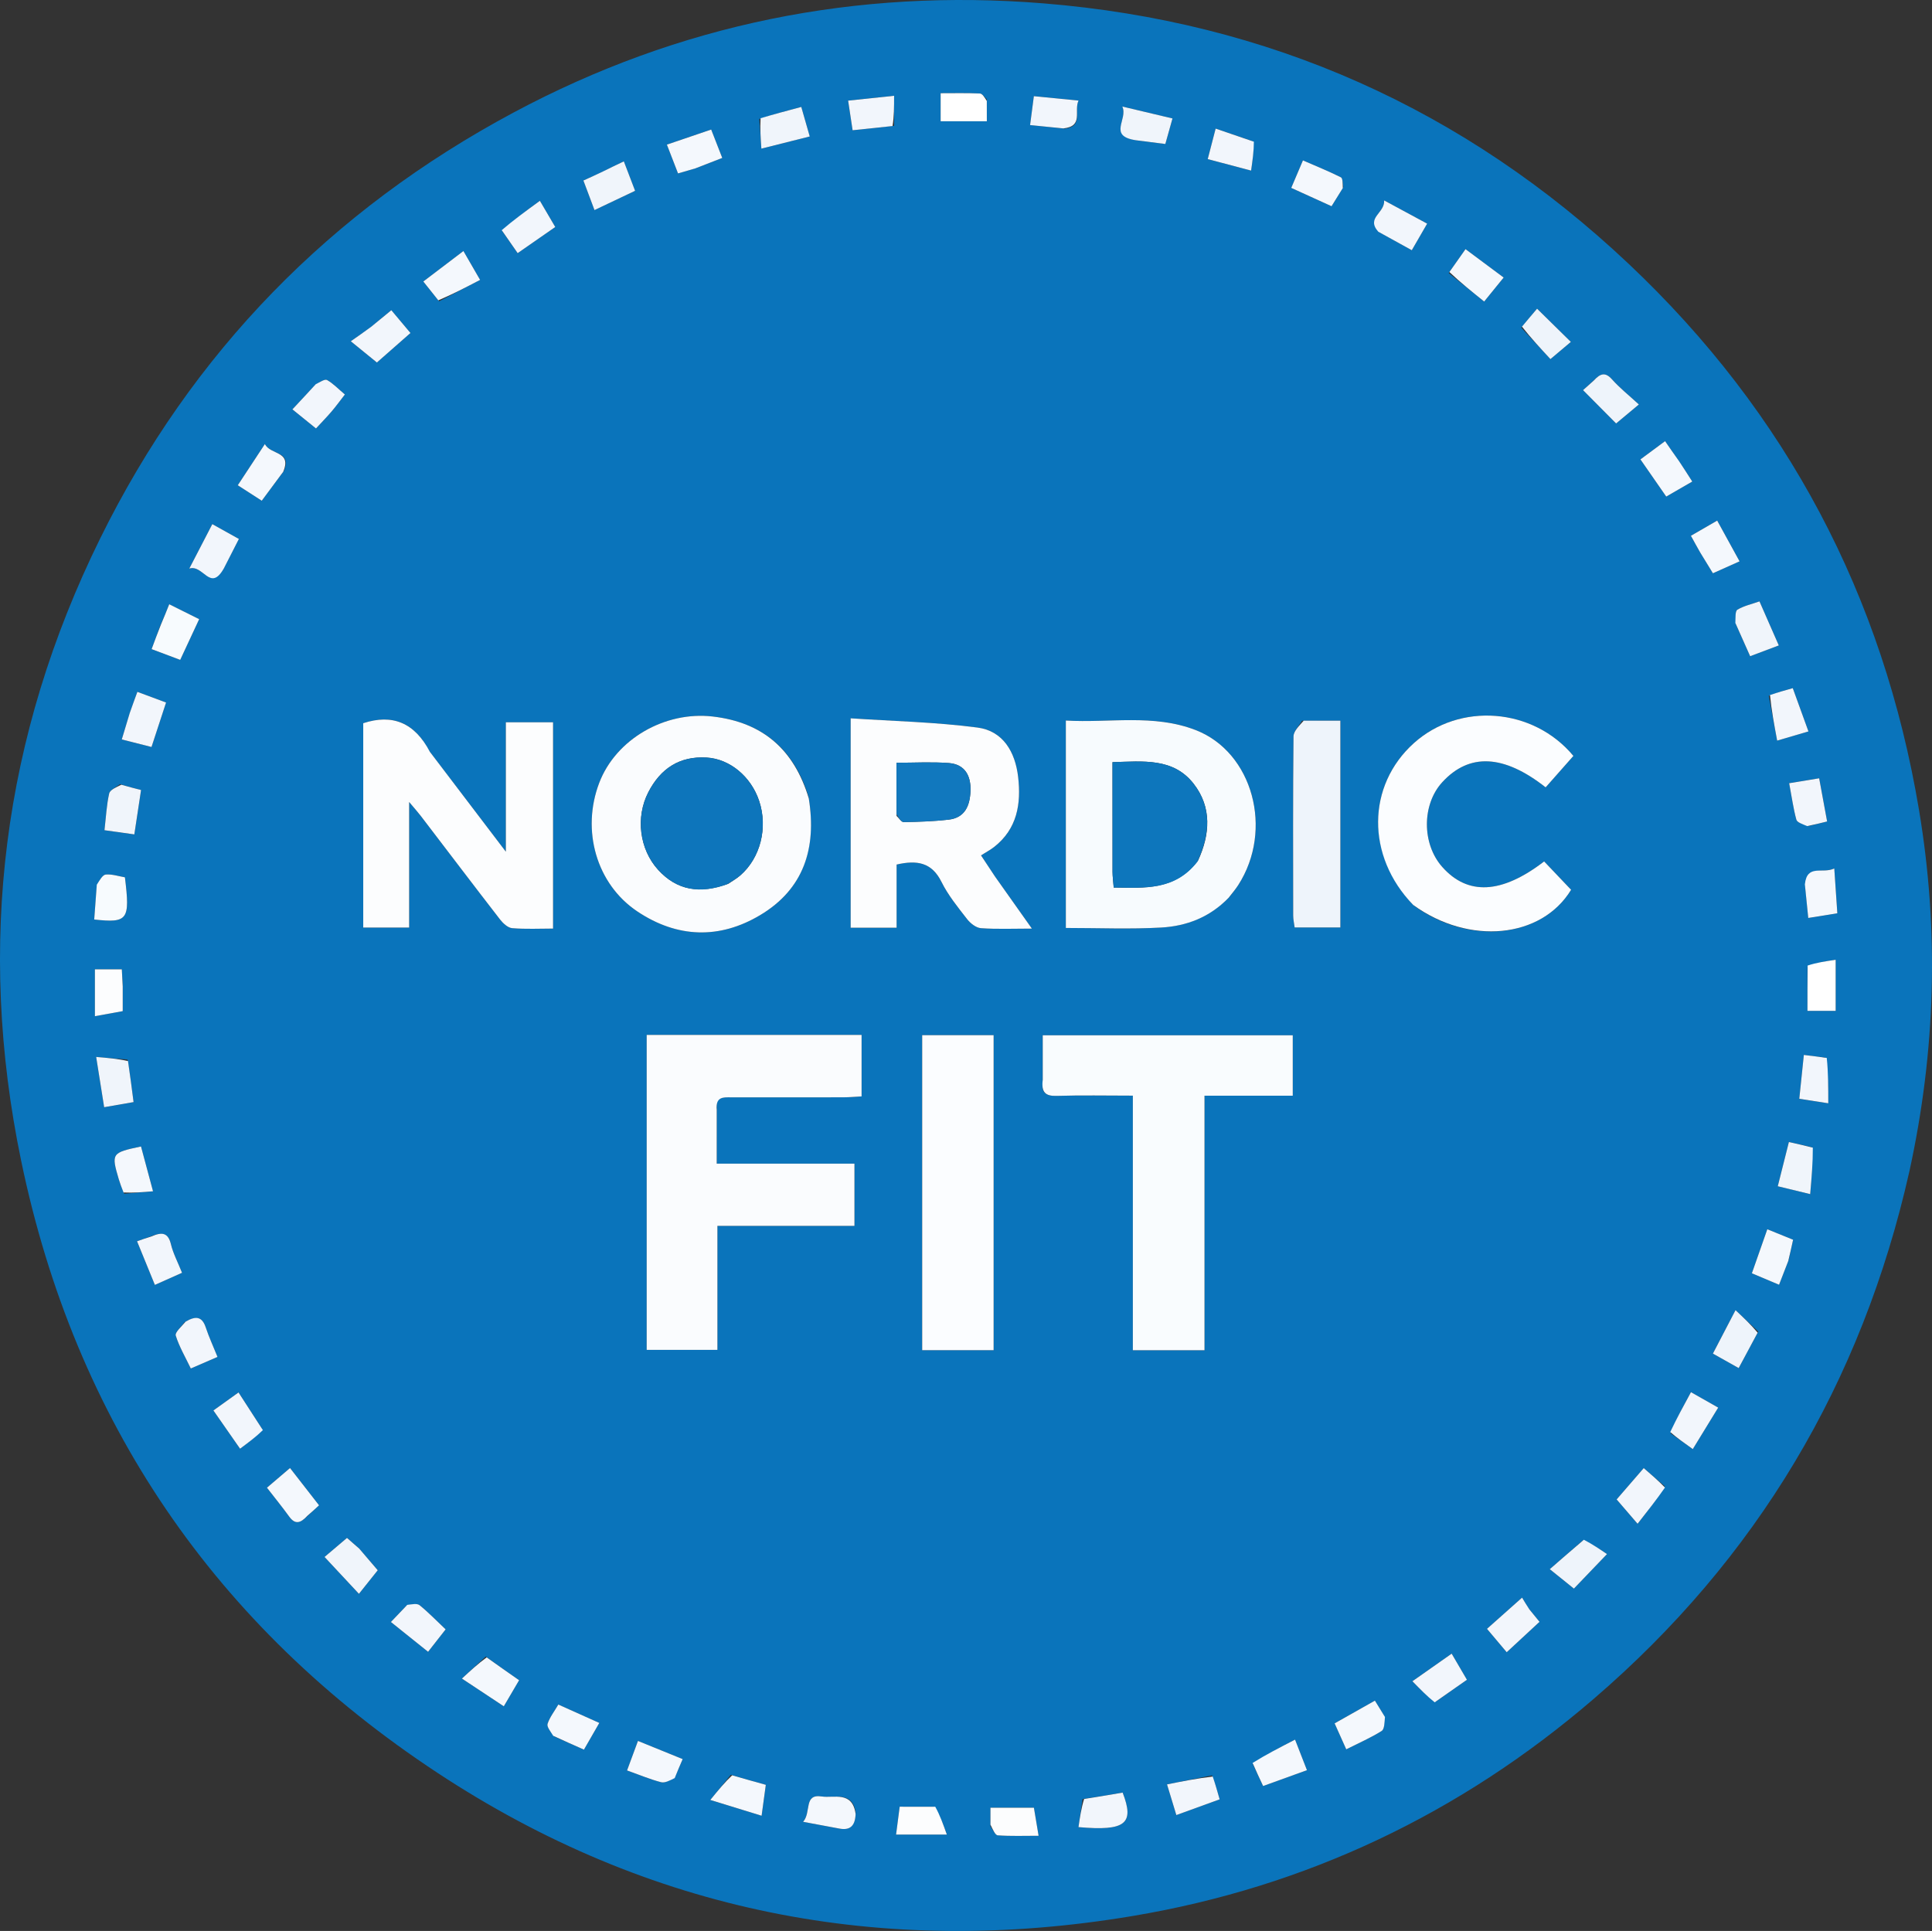<?xml version="1.0" encoding="UTF-8"?><svg id="Ebene_1" xmlns="http://www.w3.org/2000/svg" viewBox="0 0 532.108 531.887"><rect x="0" y="0" width="532.108" height="531.887" fill="#333333" stroke="none"/><path d="m525.865,322.716c-13.12,58.273-42.072,106.692-87.013,145.311-36.715,31.55-79.056,51.704-126.878,59.731-68.889,11.563-133.24-1.025-191.554-39.473-61.096-40.282-99.742-96.774-114.614-168.654-12.298-59.438-5.069-116.841,21.796-171.339,25.262-51.247,63.473-90.338,113.851-117.298C187.076,6.579,236.011-3.235,287.394.928c61.948,5.018,115.9,29.009,161.193,71.769,43.54,41.105,70.078,91.457,79.944,150.408,5.546,33.138,4.633,66.296-2.666,99.611m-328.461-17.531c-.331-3.138,1.819-2.926,3.884-2.923,10.322.015,20.645.019,30.967-.006,1.738-.004,3.476-.168,5.044-.25v-16.942h-59.189v86.765h19.482v-34.157h37.744v-17.143h-37.938c0-5.067,0-9.703.007-15.343m89.787-7.292c-.448,3.018.757,4.067,3.864,3.969,6.777-.215,13.566-.066,20.952-.066v70.125h19.737v-70.103h24.306v-16.648h-68.859c0,4.172,0,7.98 0,12.724m-169.034-91.095c-3.961-7.748-10.066-10.232-18.116-7.594v56.297h12.646v-34.591c1.585,1.89,2.42,2.811,3.172,3.795,7.276,9.52,14.509,19.074,21.847,28.547.826,1.067,2.169,2.31,3.36,2.41,3.738.311,7.517.114,11.256.114v-56.827h-13.002v35.649c-7.439-9.79-14.072-18.519-21.164-27.802m220.508,40.202c.793-1.067,1.65-2.091,2.368-3.206,9.786-15.198,4.033-36.582-11.705-42.689-11.667-4.527-23.834-1.91-35.775-2.635v57.138c9.012,0,17.675.37,26.29-.117,6.901-.39,13.319-2.783,18.821-8.491m-115.963-27.502c-4.013-13.1-12.666-20.551-26.42-22.137-13.163-1.518-26.645,6.238-31.239,18.267-4.992,13.071-.79,27.898,10.513,35.443,10.94,7.303,22.586,7.705,33.822.99,11.949-7.141,15.594-18.343,13.324-32.563m51.08,21.576c-1.162-1.766-2.324-3.531-3.593-5.459,1.424-.904,2.58-1.511,3.593-2.302,6.391-4.992,7.492-11.902,6.629-19.325-.796-6.847-4.134-12.657-11.195-13.583-11.557-1.516-23.281-1.762-34.929-2.543v57.681h12.654v-17.4c5.589-1.276,9.679-.633,12.354,4.767,1.825,3.685,4.511,6.975,7.055,10.254.9,1.16,2.473,2.406,3.818,2.503,4.375.316,8.788.118,14.034.118-3.709-5.241-6.852-9.68-10.42-14.71m-.121,79.093v-35.023h-19.673v86.762h19.673c0-17.15,0-33.945 0-51.739m115.827-70.663c15.148,10.969,35.082,8.981,43.222-4.413-2.471-2.598-4.963-5.218-7.425-7.808-11.716,8.998-21.06,9.427-28.074,1.505-5.63-6.358-5.617-17.204.028-23.343,7.422-8.072,16.896-7.668,28.46,1.432,2.556-2.894,5.125-5.803,7.647-8.658-11.109-13.357-31.326-14.839-43.917-3.546-13.027,11.684-13.235,31.163.059,44.832m-30.9-50.983c-.813,1.442-2.318,2.876-2.333,4.326-.167,16.451-.113,32.904-.087,49.357.002,1.105.265,2.21.399,3.262h12.592v-56.95c-3.394,0-6.515,0-10.572.006m-322.98-1.659c-.656,2.163-1.313,4.327-2.07,6.821,3.027.768,5.527,1.402,8.189,2.078,1.379-4.212,2.646-8.079,4.011-12.251-2.688-.999-5.225-1.943-7.906-2.939-.785,2.138-1.406,3.832-2.225,6.291m442.49-24.905c1.261,2.828,2.522,5.655,3.924,8.797,2.652-.997,5.173-1.945,7.893-2.967-1.874-4.272-3.56-8.117-5.322-12.134-2.178.765-4.302,1.224-6.069,2.28-.665.397-.502,2.178-.426,4.024m-434.007.518c-.732,1.986-1.465,3.972-2.334,6.329,2.724,1.024,5.262,1.977,7.877,2.96,1.849-3.97,3.495-7.506,5.222-11.214-2.87-1.429-5.338-2.658-8.247-4.107-.819,2.054-1.481,3.713-2.518,6.032M191.887,46.243c2.268-.883,4.536-1.767,7.037-2.741-1.11-2.848-2.091-5.364-3.048-7.82-4.386,1.492-8.223,2.797-12.203,4.151,1.094,2.827,2.03,5.247,3.069,7.932,1.636-.462,3.028-.856,5.145-1.522m-93.214,380.056c-1.047-.902-2.094-1.804-3.108-2.678-2.235,1.896-4.07,3.454-6.18,5.244,3.326,3.565,6.293,6.747,9.47,10.153,1.961-2.457,3.475-4.355,5.181-6.492-1.703-2.006-3.282-3.866-5.363-6.226m-63.555-134.438c-2.735-.23-5.469-.46-8.63-.726.861,5.416,1.497,9.415,2.201,13.847,3.096-.539,5.582-.972,8.101-1.411-.517-4.018-.959-7.455-1.672-11.709m263.033,203.686c-.372,2.57-.744,5.14-1.119,7.732,13.018,1.155,15.474-.954,12.165-9.506-3.381.576-6.782,1.156-11.047,1.774M120.952,82.99c3.713-1.938,7.426-3.877,11.279-5.888-1.766-3.056-3.047-5.275-4.596-7.955-3.912,2.971-7.389,5.612-11.049,8.392,1.484,1.874,2.692,3.4,4.366,5.452m-59.157,73.226c1.316-2.553,2.632-5.106,4.001-7.762-2.574-1.435-4.786-2.668-7.323-4.082-2.117,4.088-3.967,7.66-6.336,12.236,3.889-1.19,5.754,6.601,9.658-.392m398.303,238.595c1.848,1.311,3.696,2.623,6.126,4.348,2.418-3.948,4.607-7.522,7-11.428-2.729-1.55-4.958-2.814-7.5-4.258-2.032,3.732-3.912,7.184-5.626,11.339M209.124,32.784c.184,2.63.368,5.26.571,8.157,4.964-1.249,9.024-2.27,13.322-3.351-.854-2.985-1.553-5.427-2.328-8.133-3.931,1.047-7.396,1.969-11.566,3.327m-23.202,456.621c.639-1.48,1.277-2.96,2.098-4.86-4.22-1.715-8.115-3.297-12.315-5.004-1.065,2.88-2.003,5.417-3.006,8.129,3.417,1.219,6.328,2.445,9.352,3.236,1.085.284,2.444-.48,3.871-1.501m159.155-3.433c.891,1.9,1.782,3.8,2.808,5.989,4.19-1.515,8.009-2.895,12.074-4.364-1.15-2.951-2.133-5.475-3.279-8.417-4.295,2.212-8.038,4.14-11.604,6.792m34.861-421.984c2.842,1.577,5.684,3.155,8.896,4.938,1.494-2.586,2.82-4.884,4.23-7.325-4.13-2.23-7.673-4.143-11.845-6.395.207,3.536-5.062,4.729-1.282,8.783m-9.94-12.507c-.215-.909-.155-2.369-.691-2.637-3.315-1.661-6.764-3.054-10.456-4.661-1.202,2.824-2.137,5.021-3.223,7.573,3.814,1.736,7.336,3.338,11.101,5.051,1.058-1.684,1.999-3.182,3.269-5.326M84.964,417.328c.94-.868,1.879-1.736,2.91-2.688-2.771-3.558-5.344-6.864-7.999-10.273-2.347,2.003-4.197,3.582-6.354,5.422,2.171,2.805,4.233,5.339,6.148,7.981,1.677,2.314,3.162,1.724,5.295-.442m296.267,55.323c-.825-1.359-1.65-2.718-2.557-4.213-3.943,2.226-7.477,4.221-11.096,6.265,1.191,2.659,2.167,4.84,3.203,7.152,3.622-1.825,6.823-3.216,9.745-5.053.806-.507.776-2.342.706-4.15M165.877,47.372c-1.633.739-3.266,1.477-5.199,2.351,1.029,2.745,1.984,5.291,3.053,8.144,3.911-1.856,7.426-3.525,11.187-5.31-1.064-2.783-2.035-5.322-3.1-8.107-2.055.974-3.678,1.744-5.941,2.922m-27.516,16.333c1.391,1.988,2.782,3.976,4.213,6.02,3.684-2.561,6.987-4.858,10.354-7.198-1.494-2.548-2.783-4.747-4.231-7.216-3.888,2.833-7.291,5.313-10.336,8.394m-4.58,392.584c-2.116,1.96-4.232,3.92-6.558,6.075,4.393,2.909,7.787,5.156,11.535,7.637,1.502-2.56,2.797-4.766,4.215-7.183-3.053-2.136-5.857-4.098-9.191-6.53m-61.558-62.669c-2.124-3.276-4.248-6.553-6.528-10.07-2.45,1.756-4.66,3.341-6.92,4.961,2.534,3.636,4.832,6.935,7.343,10.537,2.378-1.772,4.422-3.296,6.106-5.428m-39.19-177.624c-1.03.851-2.731,1.55-2.965,2.582-.718,3.168-.873,6.463-1.292,10.103,2.778.389,5.297.742,8.222,1.152.651-4.298,1.233-8.139,1.852-12.226-1.903-.488-3.48-.893-5.817-1.611m45.191-86.325c2.233-5.531-3.793-4.315-5.264-7.366-2.695,4.096-5.011,7.616-7.474,11.361,2.454,1.581,4.447,2.865,6.61,4.258,2.148-2.905,3.918-5.3,6.129-8.253m23.712-39.386c-1.613,1.126-3.225,2.252-5.322,3.715,3.22,2.621,5.189,4.224,7.189,5.852,3.229-2.838,6.151-5.406,9.246-8.127-1.914-2.281-3.55-4.231-5.27-6.28-2.04,1.662-3.69,3.006-5.844,4.84m360.266,36.458c-1.175-1.7-2.349-3.401-3.613-5.23-2.555,1.892-4.742,3.511-6.788,5.026,2.583,3.722,4.808,6.927,7.109,10.243,2.513-1.451,4.728-2.731,7.168-4.14-1.315-2.062-2.364-3.707-3.877-5.899m-3.682,282.647c-1.848-1.593-3.695-3.186-5.805-5.004-2.805,3.242-5.357,6.193-7.467,8.632,2.052,2.384,3.838,4.46,5.77,6.705,2.68-3.403,5.134-6.519,7.501-10.332m-22.594,14.927c-2.948,2.566-5.895,5.131-9.091,7.913,3.032,2.441,4.926,3.966,6.648,5.352,3.102-3.237,5.932-6.19,9.112-9.508-1.894-1.29-3.99-2.718-6.668-3.756m-36.919-349.093c3.146,2.524,6.293,5.048,9.76,7.83,1.893-2.33,3.498-4.305,5.369-6.608-3.715-2.765-7.062-5.257-10.507-7.821-1.59,2.242-2.924,4.123-4.622,6.6m39.66,29.805c-.934.85-1.868,1.7-2.67,2.43,3.136,3.161,6.015,6.062,9.108,9.18,1.904-1.588,3.842-3.204,6.269-5.228-2.82-2.601-5.311-4.569-7.385-6.907-1.855-2.091-3.215-1.664-5.323.524M111.917,442.306c-1.342,1.411-2.685,2.822-4.256,4.473,3.558,2.853,6.819,5.468,10.24,8.211,1.902-2.429,3.393-4.333,4.837-6.177-2.556-2.418-4.743-4.688-7.173-6.659-.69-.56-2.086-.248-3.648.152m89.368,46.561c-1.664,2.039-3.328,4.077-5.657,6.93,5.406,1.665,9.526,2.934,14.131,4.352.448-3.296.792-5.821,1.159-8.519-3.231-.9-6.065-1.689-9.633-2.763m-48.601-10.538c2.657,1.177,5.313,2.355,8.145,3.61,1.504-2.614,2.771-4.815,4.234-7.357-4.013-1.801-7.542-3.384-11.287-5.064-1.126,1.925-2.378,3.511-2.963,5.312-.265.816.793,2.061,1.871,3.499m346.238-162.365c-1.908-.427-3.815-.853-6.229-1.393-1.038,4.127-2.018,8.027-3.062,12.18,3.018.733,5.516,1.339,8.929,2.167.396-4.59.742-8.61.363-12.955m-14.644,50.818c-1.992-1.87-3.984-3.74-6.286-5.901-2.407,4.623-4.272,8.205-6.232,11.969,2.472,1.388,4.695,2.636,7.101,3.988,1.809-3.391,3.422-6.413,5.417-10.056m13.528-100.346v12.012h7.767v-14.073c-2.74.4-5.209.76-7.767,2.061m-10.651-74.77c.741,3.961,1.481,7.922,2.306,12.335,3.281-.963,5.848-1.717,8.619-2.53-1.551-4.279-2.889-7.972-4.319-11.92-2.186.617-4.064,1.147-6.605,2.115m5.499,155.292c.38-1.738.761-3.476,1.198-5.471-2.43-.988-4.635-1.885-7.105-2.889-1.474,4.208-2.812,8.025-4.251,12.132,2.638,1.112,4.837,2.039,7.489,3.157.89-2.285,1.651-4.238,2.669-6.928m-451.351-6.318c-1.164.416-2.327.832-3.557,1.271,1.703,4.169,3.235,7.921,4.908,12.018,2.739-1.222,5.017-2.237,7.483-3.337-1.194-2.989-2.455-5.342-3.057-7.853-.779-3.249-2.47-3.445-5.777-2.099m354.139,128.08c2.807-1.972,5.614-3.944,8.577-6.025-1.513-2.587-2.805-4.797-4.206-7.193-3.595,2.526-6.799,4.777-10.811,7.596,2.148,2.207,3.993,4.102,6.44,5.622m25.526-25.716c-.585-.974-1.17-1.949-1.763-2.937-3.751,3.337-6.661,5.927-9.663,8.598,1.895,2.249,3.462,4.108,5.431,6.444,3.184-2.95,6.118-5.669,9.04-8.376-1.138-1.399-1.868-2.295-3.044-3.729M313.272,38.68c2.446.314,4.893.628,7.681.985.651-2.323,1.255-4.478,1.973-7.038-4.45-1.056-8.557-2.031-13.823-3.281,1.65,3.529-4.093,8.092,4.169,9.335m20.518,450.347c-4.049.814-8.099,1.628-12.371,2.486,1.04,3.427,1.774,5.844,2.564,8.448,4.318-1.568,8.001-2.905,11.929-4.332-.622-2.194-1.153-4.068-2.123-6.602M50.776,364.245c-.849,1.235-2.65,2.767-2.374,3.65.96,3.07,2.641,5.915,4.149,9.056,2.757-1.194,4.959-2.148,7.355-3.185-1.196-2.966-2.368-5.497-3.239-8.128-1.018-3.076-2.804-3.213-5.891-1.392m-16.567-35.43c2.53-.214,5.06-.428,7.939-.672-1.306-4.863-2.314-8.62-3.314-12.344-8.106,1.714-8.223,1.89-6.118,9.033.327,1.11.746,2.193,1.493,3.983M344.994,38.882c-3.248-1.103-6.496-2.206-10.184-3.458-.777,2.996-1.45,5.591-2.18,8.403,4.058,1.074,7.532,1.994,11.947,3.163.41-2.879.76-5.346.417-8.108m153.16,188.651c1.536-.381,3.072-.762,5.069-1.256-.744-4.037-1.421-7.711-2.191-11.894-3.11.51-5.699.936-8.261,1.356.727,3.898,1.156,7.02,1.978,10.036.21.772,1.663,1.205,3.405,1.759M235.683,499.225c-.911-5.999-6.078-3.871-9.349-4.385-5.079-.799-2.808,4.322-5.142,6.98,3.873.721,6.92,1.275,9.962,1.858,2.923.561,4.375-.666,4.529-4.453m232.801-346.717c1.081,1.776,2.162,3.551,3.284,5.396,2.698-1.207,4.873-2.179,7.342-3.284-2.211-4.028-4.15-7.559-6.163-11.226-2.796,1.615-5.01,2.894-7.241,4.183.958,1.747,1.665,3.037,2.777,4.93M246.252,34.65v-8.269c-4.575.484-8.422.89-12.66,1.338.435,2.881.796,5.277,1.231,8.16,3.713-.383,7.138-.736,11.428-1.229M86.739,106.127c-1.989,2.126-3.978,4.252-6.206,6.634,2.284,1.849,4.255,3.444,6.496,5.259,1.663-1.801,3.051-3.212,4.329-4.716,1.241-1.46,2.369-3.017,3.631-4.639-1.849-1.561-3.231-3.034-4.909-3.984-.61-.345-1.925.556-3.34,1.447M26.661,244.147c-.238,3.05-.476,6.1-.712,9.13,9.276,1.008,9.905.124,8.456-11.622-1.722-.293-3.525-.911-5.263-.765-.886.074-1.656,1.523-2.481,3.256M418.982,90.266c2.739,2.947,5.478,5.894,8.038,8.649,2.471-2.081,4.191-3.53,5.623-4.737-3.345-3.288-6.249-6.143-9.306-9.148-1.213,1.428-2.587,3.045-4.355,5.237m83.72,201.034c-1.904-.232-3.809-.464-5.891-.717-.442,4.257-.829,7.983-1.254,12.077,2.637.41,4.839.752,7.985,1.241,0-4.49,0-8.435-.841-12.602m-5.536-47.261c.271,2.765.541,5.531.862,8.815,2.701-.435,5.185-.836,8.008-1.291-.288-4.231-.54-7.94-.84-12.345-3.295,1.577-7.502-1.338-8.031,4.82M271.778,27.334c-.631-.552-1.242-1.552-1.896-1.581-3.58-.157-7.17-.075-10.814-.075v7.718h12.723c0-1.888,0-3.509-.014-6.062m21.506,8.111c5.254-.686,2.412-4.833,3.763-7.739-4.402-.434-8.249-.813-12.304-1.213-.391,2.986-.704,5.384-1.041,7.96,3.21.312,5.969.581,9.582.991M33.801,271.207c-.085-1.44-.171-2.879-.249-4.202h-7.414v12.905c2.778-.504,5.15-.934,7.663-1.39,0-2.396,0-4.384-0-7.312m223.318,226.455h-9.328c-.353,2.722-.675,5.201-.995,7.666h13.98c-1.059-2.974-1.892-5.314-3.657-7.666m15.671,5.412c.667.863,1.283,2.421,2.008,2.473,3.598.257,7.224.117,11.251.117-.503-3.011-.903-5.404-1.291-7.721h-11.97c0,1.577,0,2.884.002,5.131Z" fill="#0a74bb" stroke-width="0"/><path d="m197.4,305.687c-.003,5.138-.003,9.775-.003,14.841h37.938v17.143h-37.744v34.157h-19.482v-86.765h59.189v16.942c-1.568.081-3.306.245-5.044.25-10.322.025-20.645.022-30.967.006-2.064-.003-4.215-.214-3.887,3.425Z" fill="#fafcfe" stroke-width="0"/><path d="m287.19,297.425c-0-4.276-0-8.083-0-12.256h68.859v16.648h-24.306v70.103h-19.737v-70.125c-7.386,0-14.175-.148-20.952.066-3.107.098-4.312-.951-3.864-4.437Z" fill="#f9fcfe" stroke-width="0"/><path d="m118.386,207.075c6.862,9.006,13.495,17.735,20.934,27.525v-35.649h13.002v56.827c-3.739,0-7.519.197-11.256-.114-1.192-.099-2.534-1.343-3.36-2.41-7.337-9.473-14.57-19.027-21.847-28.547-.752-.984-1.588-1.905-3.172-3.795v34.591h-12.646v-56.297c8.051-2.639,14.155-.154,18.346,7.87Z" fill="#fcfdfe" stroke-width="0"/><path d="m338.415,247.259c-5.253,5.449-11.67,7.842-18.572,8.232-8.615.487-17.278.117-26.29.117v-57.138c11.942.725,24.108-1.892,35.775,2.635,15.738,6.107,21.491,27.49,11.705,42.689-.718,1.115-1.576,2.139-2.618,3.465m-8.434-10.239c3.34-7.265,3.797-14.678-1.224-21.126-5.612-7.206-13.93-6.193-22.357-5.953,0,10.373-.011,20.298.013,30.222.003,1.286.188,2.572.324,4.314,8.512.081,16.863.879,23.244-7.457Z" fill="#f7fbfe" stroke-width="0"/><path d="m222.754,219.912c2.218,13.806-1.428,25.008-13.377,32.149-11.236,6.715-22.882,6.313-33.822-.99-11.303-7.545-15.505-22.372-10.513-35.443,4.595-12.029,18.076-19.784,31.239-18.267,13.754,1.586,22.407,9.037,26.472,22.551m-22.132,23.513c1.09-.756,2.26-1.42,3.257-2.284,5.565-4.827,7.656-13.169,5.208-20.52-2.248-6.75-8.107-11.569-14.437-11.95-7.521-.453-12.725,3.049-16.075,9.519-3.572,6.899-2.471,15.737,2.688,21.403,5.188,5.698,11.533,6.693,19.359,3.832Z" fill="#fafcfe" stroke-width="0"/><path d="m273.995,241.369c3.355,4.735,6.497,9.174,10.207,14.415-5.246,0-9.658.198-14.034-.118-1.346-.097-2.918-1.343-3.818-2.503-2.544-3.279-5.23-6.569-7.055-10.254-2.675-5.401-6.766-6.043-12.354-4.767v17.4h-12.654v-57.681c11.649.781,23.372,1.027,34.929,2.543,7.061.926,10.399,6.736,11.195,13.583.863,7.423-.237,14.333-6.629,19.325-1.013.791-2.169,1.398-3.593,2.302,1.269,1.928,2.431,3.694,3.806,5.755m-27.061-16.623c.654.595,1.317,1.712,1.96,1.7,4.137-.071,8.292-.197,12.397-.678,4.526-.53,5.845-3.913,5.997-7.887.16-4.174-1.509-7.359-5.975-7.7-4.699-.359-9.446-.08-14.407-.08,0,4.773,0,9.246.028,14.644Z" fill="#fcfdfe" stroke-width="0"/><path d="m273.661,320.667c-0,17.295-0,34.089-0,51.239h-19.673v-86.762h19.673v35.523Z" fill="#fbfdff" stroke-width="0"/><path d="m389.222,249.267c-13.028-13.432-12.819-32.911.207-44.595,12.591-11.293,32.808-9.811,43.917,3.546-2.522,2.855-5.091,5.764-7.647,8.658-11.564-9.1-21.038-9.504-28.46-1.432-5.645,6.14-5.658,16.985-.028,23.343,7.014,7.922,16.358,7.493,28.074-1.505,2.462,2.589,4.954,5.21,7.425,7.808-8.14,13.394-28.074,15.383-43.488,4.176Z" fill="#fbfdff" stroke-width="0"/><path d="m359.056,198.518c3.589-.003,6.71-.003,10.104-.003v56.95h-12.592c-.134-1.051-.397-2.156-.399-3.262-.027-16.453-.08-32.906.087-49.357.015-1.45,1.52-2.884,2.8-4.329Z" fill="#eef4fb" stroke-width="0"/><path d="m35.707,196.479c.72-2.076,1.342-3.77,2.126-5.909,2.68.997,5.218,1.94,7.906,2.939-1.366,4.171-2.632,8.039-4.011,12.251-2.662-.675-5.161-1.309-8.189-2.078.757-2.495,1.413-4.658,2.168-7.204Z" fill="#f2f6fc" stroke-width="0"/><path d="m477.952,171.608c.069-1.498-.093-3.279.571-3.676,1.767-1.056,3.891-1.514,6.069-2.28,1.762,4.016,3.448,7.862,5.322,12.134-2.719,1.022-5.24,1.97-7.893,2.967-1.402-3.142-2.663-5.97-4.07-9.145Z" fill="#f0f5fb" stroke-width="0"/><path d="m44.279,172.144c.849-1.989,1.511-3.647,2.33-5.701,2.908,1.448,5.376,2.677,8.247,4.107-1.727,3.708-3.373,7.243-5.222,11.214-2.615-.983-5.152-1.936-7.877-2.96.869-2.357,1.602-4.343,2.522-6.659Z" fill="#f7fbfe" stroke-width="0"/><path d="m191.524,46.38c-1.755.53-3.147.923-4.783,1.386-1.039-2.685-1.975-5.105-3.069-7.932,3.98-1.354,7.817-2.659,12.203-4.151.957,2.455,1.938,4.972,3.048,7.82-2.501.974-4.769,1.857-7.4,2.877Z" fill="#f4f8fd" stroke-width="0"/><path d="m98.925,426.55c1.83,2.11,3.408,3.969,5.112,5.976-1.706,2.137-3.22,4.036-5.181,6.492-3.177-3.406-6.144-6.587-9.47-10.153,2.11-1.79,3.945-3.347,6.18-5.244,1.014.873,2.061,1.775,3.359,2.928Z" fill="#f0f5fb" stroke-width="0"/><path d="m35.253,292.27c.577,3.846,1.02,7.283,1.536,11.3-2.519.439-5.005.872-8.101,1.411-.705-4.432-1.34-8.431-2.201-13.847,3.161.266,5.896.496,8.766,1.135Z" fill="#f0f5fb" stroke-width="0"/><path d="m298.583,495.528c3.833-.599,7.234-1.178,10.615-1.754,3.309,8.552.853,10.661-12.165,9.506.375-2.592.747-5.162,1.55-7.752Z" fill="#f2f6fc" stroke-width="0"/><path d="m120.719,82.727c-1.441-1.789-2.65-3.315-4.133-5.189,3.66-2.78,7.137-5.42,11.049-8.392,1.549,2.681,2.83,4.899,4.596,7.955-3.853,2.011-7.566,3.95-11.512,5.625Z" fill="#f4f8fd" stroke-width="0"/><path d="m61.657,156.555c-3.766,6.654-5.63-1.137-9.52.053,2.369-4.576,4.219-8.148,6.336-12.236,2.537,1.414,4.749,2.647,7.323,4.082-1.369,2.656-2.685,5.209-4.139,8.101Z" fill="#f2f6fc" stroke-width="0"/><path d="m460.015,394.46c1.797-3.803,3.677-7.256,5.709-10.988,2.542,1.443,4.771,2.708,7.5,4.258-2.393,3.907-4.582,7.481-7,11.428-2.43-1.725-4.278-3.036-6.21-4.699Z" fill="#f2f6fc" stroke-width="0"/><path d="m209.477,32.566c3.818-1.14,7.283-2.063,11.213-3.109.775,2.706,1.473,5.148,2.328,8.133-4.298,1.081-8.358,2.102-13.322,3.351-.203-2.897-.387-5.527-.219-8.375Z" fill="#f0f5fb" stroke-width="0"/><path d="m185.826,489.773c-1.33.653-2.689,1.417-3.775,1.133-3.024-.791-5.935-2.017-9.352-3.236,1.003-2.712,1.941-5.249,3.006-8.129,4.2,1.707,8.095,3.289,12.315,5.004-.82,1.9-1.459,3.38-2.194,5.228Z" fill="#f4f8fd" stroke-width="0"/><path d="m344.988,485.61c3.654-2.29,7.398-4.218,11.693-6.43,1.146,2.942,2.129,5.466,3.279,8.417-4.065,1.469-7.884,2.85-12.074,4.364-1.027-2.189-1.918-4.089-2.898-6.352Z" fill="#f4f8fd" stroke-width="0"/><path d="m379.611,63.832c-3.452-3.897,1.816-5.09,1.609-8.626,4.172,2.252,7.714,4.165,11.845,6.395-1.41,2.441-2.736,4.739-4.23,7.325-3.212-1.783-6.054-3.36-9.224-5.095Z" fill="#f2f6fc" stroke-width="0"/><path d="m369.834,51.804c-1.105,1.821-2.046,3.319-3.104,5.003-3.765-1.713-7.287-3.316-11.101-5.051,1.086-2.552,2.021-4.749,3.223-7.573,3.692,1.607,7.141,3,10.456,4.661.536.269.476,1.728.526,2.96Z" fill="#f4f8fd" stroke-width="0"/><path d="m84.672,417.522c-1.84,1.972-3.325,2.562-5.002.248-1.915-2.641-3.976-5.176-6.148-7.981,2.156-1.84,4.007-3.419,6.354-5.422,2.655,3.41,5.228,6.715,7.999,10.273-1.031.952-1.971,1.82-3.203,2.881Z" fill="#f4f8fd" stroke-width="0"/><path d="m381.444,472.942c-.142,1.517-.112,3.352-.918,3.859-2.921,1.837-6.123,3.229-9.745,5.053-1.035-2.312-2.012-4.493-3.203-7.152,3.619-2.043,7.152-4.038,11.096-6.265.907,1.495,1.732,2.854,2.769,4.505Z" fill="#f4f8fd" stroke-width="0"/><path d="m166.197,47.168c1.943-.974,3.566-1.743,5.621-2.718,1.065,2.785,2.036,5.325,3.1,8.107-3.761,1.785-7.276,3.454-11.187,5.31-1.069-2.853-2.024-5.399-3.053-8.144,1.932-.874,3.565-1.613,5.519-2.556Z" fill="#f0f5fb" stroke-width="0"/><path d="m138.182,63.405c3.224-2.781,6.628-5.261,10.515-8.093,1.447,2.469,2.737,4.668,4.231,7.216-3.367,2.341-6.67,4.637-10.354,7.198-1.43-2.044-2.822-4.032-4.392-6.321Z" fill="#f2f6fc" stroke-width="0"/><path d="m134.046,456.525c3.069,2.197,5.873,4.159,8.926,6.295-1.418,2.416-2.712,4.622-4.215,7.183-3.747-2.481-7.141-4.728-11.535-7.637,2.326-2.154,4.442-4.115,6.824-5.84Z" fill="#f4f8fd" stroke-width="0"/><path d="m72.404,393.925c-1.864,1.828-3.908,3.352-6.286,5.124-2.51-3.603-4.809-6.901-7.343-10.537,2.26-1.62,4.47-3.204,6.92-4.961,2.28,3.517,4.404,6.793,6.709,10.374Z" fill="#f2f6fc" stroke-width="0"/><path d="m33.413,216.154c1.957.562,3.534.966,5.437,1.454-.619,4.087-1.201,7.928-1.852,12.226-2.925-.41-5.444-.763-8.222-1.152.419-3.64.575-6.935,1.292-10.103.234-1.031,1.935-1.731,3.345-2.425Z" fill="#f0f5fb" stroke-width="0"/><path d="m78.004,129.951c-1.991,2.674-3.761,5.069-5.909,7.974-2.163-1.393-4.155-2.677-6.61-4.258,2.464-3.745,4.78-7.265,7.474-11.361,1.472,3.051,7.498,1.835,5.044,7.645Z" fill="#f4f8fd" stroke-width="0"/><path d="m102.188,90.041c1.902-1.589,3.552-2.934,5.592-4.596,1.719,2.049,3.355,3.999,5.27,6.28-3.095,2.721-6.017,5.289-9.246,8.127-2-1.628-3.969-3.23-7.189-5.852,2.096-1.463,3.709-2.589,5.574-3.96Z" fill="#f2f6fc" stroke-width="0"/><path d="m462.435,127.017c1.281,1.919,2.33,3.564,3.645,5.626-2.44,1.409-4.656,2.689-7.168,4.14-2.302-3.316-4.526-6.522-7.109-10.243,2.046-1.515,4.233-3.134,6.788-5.026,1.263,1.829,2.438,3.53,3.845,5.503Z" fill="#f4f8fd" stroke-width="0"/><path d="m458.564,409.74c-2.411,3.464-4.864,6.58-7.544,9.984-1.932-2.244-3.719-4.321-5.77-6.705,2.11-2.439,4.662-5.39,7.467-8.632,2.109,1.819,3.957,3.411,5.848,5.353Z" fill="#f2f6fc" stroke-width="0"/><path d="m436.218,424.123c2.387,1.233,4.483,2.661,6.377,3.951-3.18,3.319-6.01,6.271-9.112,9.508-1.722-1.386-3.616-2.911-6.648-5.352,3.196-2.782,6.144-5.348,9.383-8.108Z" fill="#eef4fb" stroke-width="0"/><path d="m399.189,74.928c1.516-2.179,2.85-4.06,4.44-6.302,3.445,2.564,6.792,5.056,10.507,7.821-1.871,2.303-3.476,4.278-5.369,6.608-3.467-2.782-6.614-5.306-9.578-8.127Z" fill="#f4f8fd" stroke-width="0"/><path d="m438.947,104.821c1.828-1.979,3.188-2.405,5.043-.314,2.074,2.338,4.565,4.307,7.385,6.907-2.427,2.024-4.365,3.64-6.269,5.228-3.094-3.118-5.972-6.019-9.108-9.18.802-.73,1.736-1.58,2.949-2.64Z" fill="#eef4fb" stroke-width="0"/><path d="m112.161,442.062c1.317-.156,2.714-.468,3.403.092,2.43,1.971,4.617,4.241,7.173,6.659-1.444,1.844-2.935,3.748-4.837,6.177-3.42-2.743-6.682-5.358-10.24-8.211,1.571-1.651,2.914-3.062,4.501-4.717Z" fill="#f2f6fc" stroke-width="0"/><path d="m201.652,489.009c3.201.932,6.035,1.721,9.266,2.621-.367,2.698-.711,5.224-1.159,8.519-4.605-1.418-8.725-2.687-14.131-4.352,2.329-2.853,3.993-4.892,6.024-6.788Z" fill="#f4f8fd" stroke-width="0"/><path d="m152.373,478.135c-.768-1.244-1.826-2.49-1.561-3.305.585-1.802,1.836-3.387,2.963-5.312,3.745,1.68,7.274,3.264,11.287,5.064-1.463,2.542-2.73,4.744-4.234,7.357-2.832-1.255-5.488-2.433-8.456-3.804Z" fill="#f4f8fd" stroke-width="0"/><path d="m499.285,316.127c.016,4.183-.33,8.203-.726,12.792-3.412-.828-5.91-1.435-8.929-2.167,1.044-4.153,2.025-8.054,3.062-12.18,2.414.54,4.322.966,6.592,1.555Z" fill="#f0f5fb" stroke-width="0"/><path d="m484.088,367.092c-1.804,3.332-3.416,6.354-5.225,9.746-2.407-1.351-4.63-2.6-7.101-3.988,1.96-3.764,3.825-7.346,6.232-11.969,2.302,2.161,4.294,4.031,6.095,6.211Z" fill="#eef4fb" stroke-width="0"/><path d="m497.851,265.965c2.513-.831,4.983-1.191,7.723-1.591v14.073h-7.767c0-3.925,0-7.968.044-12.482Z" fill="#fff" stroke-width="0"/><path d="m487.488,191.447c2.21-.749,4.088-1.279,6.274-1.896,1.431,3.948,2.769,7.64,4.319,11.92-2.77.813-5.338,1.567-8.619,2.53-.825-4.413-1.566-8.374-1.974-12.554Z" fill="#f2f6fc" stroke-width="0"/><path d="m492.527,347.326c-.889,2.322-1.651,4.275-2.541,6.56-2.653-1.118-4.852-2.045-7.489-3.157,1.439-4.106,2.777-7.924,4.251-12.132,2.47,1.004,4.675,1.901,7.105,2.889-.437,1.995-.817,3.733-1.326,5.839Z" fill="#f4f8fd" stroke-width="0"/><path d="m41.689,340.582c2.922-1.289,4.613-1.093,5.392,2.156.602,2.511,1.863,4.865,3.057,7.853-2.466,1.1-4.743,2.116-7.483,3.337-1.673-4.097-3.206-7.849-4.908-12.018,1.23-.44,2.394-.855,3.942-1.328Z" fill="#f2f6fc" stroke-width="0"/><path d="m395.143,468.907c-2.146-1.708-3.991-3.603-6.139-5.81,4.012-2.819,7.216-5.07,10.811-7.596,1.401,2.396,2.693,4.606,4.206,7.193-2.963,2.082-5.77,4.053-8.878,6.213Z" fill="#f2f6fc" stroke-width="0"/><path d="m421.193,443.272c.953,1.165,1.682,2.061,2.821,3.46-2.922,2.708-5.856,5.426-9.04,8.376-1.969-2.336-3.536-4.195-5.431-6.444,3.003-2.672,5.913-5.261,9.663-8.598.593.988,1.178,1.963,1.987,3.206Z" fill="#f2f6fc" stroke-width="0"/><path d="m312.848,38.633c-7.838-1.196-2.095-5.758-3.745-9.287,5.267,1.25,9.373,2.225,13.823,3.281-.718,2.561-1.322,4.715-1.973,7.038-2.788-.358-5.234-.671-8.105-1.032Z" fill="#f0f5fb" stroke-width="0"/><path d="m334.01,489.357c.75,2.204,1.282,4.078,1.904,6.272-3.929,1.427-7.611,2.764-11.929,4.332-.79-2.604-1.524-5.021-2.564-8.448,4.272-.859,8.321-1.673,12.59-2.157Z" fill="#f2f6fc" stroke-width="0"/><path d="m51.106,364.062c2.758-1.638,4.543-1.501,5.562,1.575.871,2.631,2.043,5.162,3.239,8.128-2.396,1.038-4.598,1.991-7.355,3.185-1.508-3.141-3.188-5.986-4.149-9.056-.276-.883,1.525-2.415,2.703-3.833Z" fill="#f2f6fc" stroke-width="0"/><path d="m34.024,328.468c-.562-1.443-.981-2.526-1.308-3.636-2.105-7.143-1.989-7.319,6.118-9.033 1,3.724,2.009,7.481,3.314,12.344-2.879.244-5.409.458-8.124.324Z" fill="#f4f8fd" stroke-width="0"/><path d="m345.341,39.03c-.004,2.614-.355,5.081-.764,7.96-4.416-1.169-7.889-2.088-11.947-3.163.73-2.813,1.403-5.407,2.18-8.403,3.688,1.252,6.936,2.355,10.532,3.606Z" fill="#f2f6fc" stroke-width="0"/><path d="m497.723,227.55c-1.312-.571-2.765-1.004-2.975-1.776-.822-3.016-1.251-6.138-1.978-10.036,2.562-.421,5.151-.846,8.261-1.356.771,4.184,1.448,7.857,2.191,11.894-1.997.495-3.533.876-5.499,1.274Z" fill="#f2f6fc" stroke-width="0"/><path d="m235.649,499.651c-.12,3.361-1.572,4.588-4.495,4.027-3.041-.583-6.088-1.137-9.962-1.858,2.333-2.657.063-7.779,5.142-6.98,3.27.515,8.438-1.614,9.315,4.811Z" fill="#f4f8fd" stroke-width="0"/><path d="m468.28,152.206c-.91-1.592-1.617-2.881-2.574-4.628,2.231-1.289,4.445-2.568,7.241-4.183,2.013,3.667,3.952,7.198,6.163,11.226-2.469,1.104-4.644,2.077-7.342,3.284-1.123-1.845-2.204-3.621-3.487-5.698Z" fill="#f4f8fd" stroke-width="0"/><path d="m245.82,34.72c-3.858.423-7.283.777-10.996,1.16-.435-2.883-.797-5.279-1.231-8.16,4.237-.448,8.085-.855,12.66-1.338,0,3.169,0,5.719-.432,8.338Z" fill="#f2f6fc" stroke-width="0"/><path d="m86.95,105.848c1.204-.612,2.52-1.513,3.13-1.168,1.678.95,3.061,2.423,4.909,3.984-1.262,1.623-2.39,3.179-3.631,4.639-1.278,1.504-2.666,2.915-4.329,4.716-2.241-1.814-4.213-3.41-6.496-5.259,2.228-2.382,4.217-4.508,6.417-6.913Z" fill="#f2f6fc" stroke-width="0"/><path d="m26.662,243.694c.824-1.28,1.594-2.729,2.479-2.803,1.738-.146,3.541.472,5.263.765,1.449,11.746.82,12.63-8.456,11.622.236-3.03.474-6.08.713-9.583Z" fill="#f7fbfe" stroke-width="0"/><path d="m419.179,89.978c1.571-1.904,2.944-3.521,4.158-4.949,3.057,3.005,5.961,5.86,9.306,9.148-1.432,1.207-3.152,2.655-5.623,4.737-2.56-2.754-5.299-5.701-7.84-8.936Z" fill="#eef4fb" stroke-width="0"/><path d="m503.122,291.41c.42,4.056.42,8.001.42,12.491-3.146-.489-5.348-.831-7.985-1.241.425-4.094.812-7.82,1.254-12.077,2.082.253,3.986.485,6.311.828Z" fill="#f2f6fc" stroke-width="0"/><path d="m497.094,243.613c.6-5.733,4.807-2.818,8.102-4.395.3,4.405.552,8.113.84,12.345-2.823.455-5.307.855-8.008,1.291-.321-3.284-.592-6.05-.933-9.24Z" fill="#f4f8fd" stroke-width="0"/><path d="m271.785,27.8c.007,2.087.007,3.708.007,5.596h-12.723v-7.718c3.643,0,7.234-.082,10.814.075.654.029,1.265,1.029,1.903,2.047Z" fill="#fff" stroke-width="0"/><path d="m292.857,35.373c-3.186-.34-5.945-.608-9.155-.92.337-2.577.65-4.974,1.041-7.96,4.055.4,7.902.779,12.304,1.213-1.351,2.905,1.491,7.053-4.19,7.668Z" fill="#f2f6fc" stroke-width="0"/><path d="m33.801,271.678c0,2.458,0,4.446,0,6.842-2.513.456-4.885.886-7.663,1.39v-12.905h7.414c.078,1.323.164,2.763.249,4.673Z" fill="#fcfdfe" stroke-width="0"/><path d="m257.585,497.668c1.299,2.346,2.132,4.686,3.191,7.66h-13.98c.32-2.465.642-4.944.995-7.666,3.361,0,6.344,0,9.794.006Z" fill="#fcfdfe" stroke-width="0"/><path d="m272.789,502.604c-.001-1.777-.001-3.084-.001-4.661h11.97c.387,2.317.788,4.71,1.291,7.721-4.027,0-7.653.14-11.251-.117-.725-.052-1.341-1.609-2.009-2.942Z" fill="#fcfdfe" stroke-width="0"/><path d="m329.786,237.354c-6.185,8.003-14.536,7.205-23.048,7.124-.136-1.743-.321-3.028-.324-4.314-.024-9.924-.013-19.849-.013-30.222,8.427-.24,16.746-1.253,22.357,5.953,5.021,6.448,4.564,13.86,1.028,21.459Z" fill="#0d76bc" stroke-width="0"/><path d="m200.248,243.571c-7.452,2.715-13.796,1.72-18.985-3.978-5.159-5.666-6.26-14.504-2.688-21.403,3.35-6.47,8.554-9.972,16.075-9.519,6.33.381,12.189,5.2,14.437,11.95,2.448,7.351.357,15.693-5.208,20.52-.996.864-2.167,1.528-3.631,2.43Z" fill="#0d75bb" stroke-width="0"/><path d="m246.92,224.283c-.014-4.936-.014-9.408-.014-14.181,4.961,0,9.708-.279,14.407.08,4.466.341,6.135,3.526,5.975,7.7-.153,3.974-1.472,7.357-5.997,7.887-4.105.481-8.26.607-12.397.678-.643.011-1.306-1.105-1.974-2.163Z" fill="#1178be" stroke-width="0"/></svg>